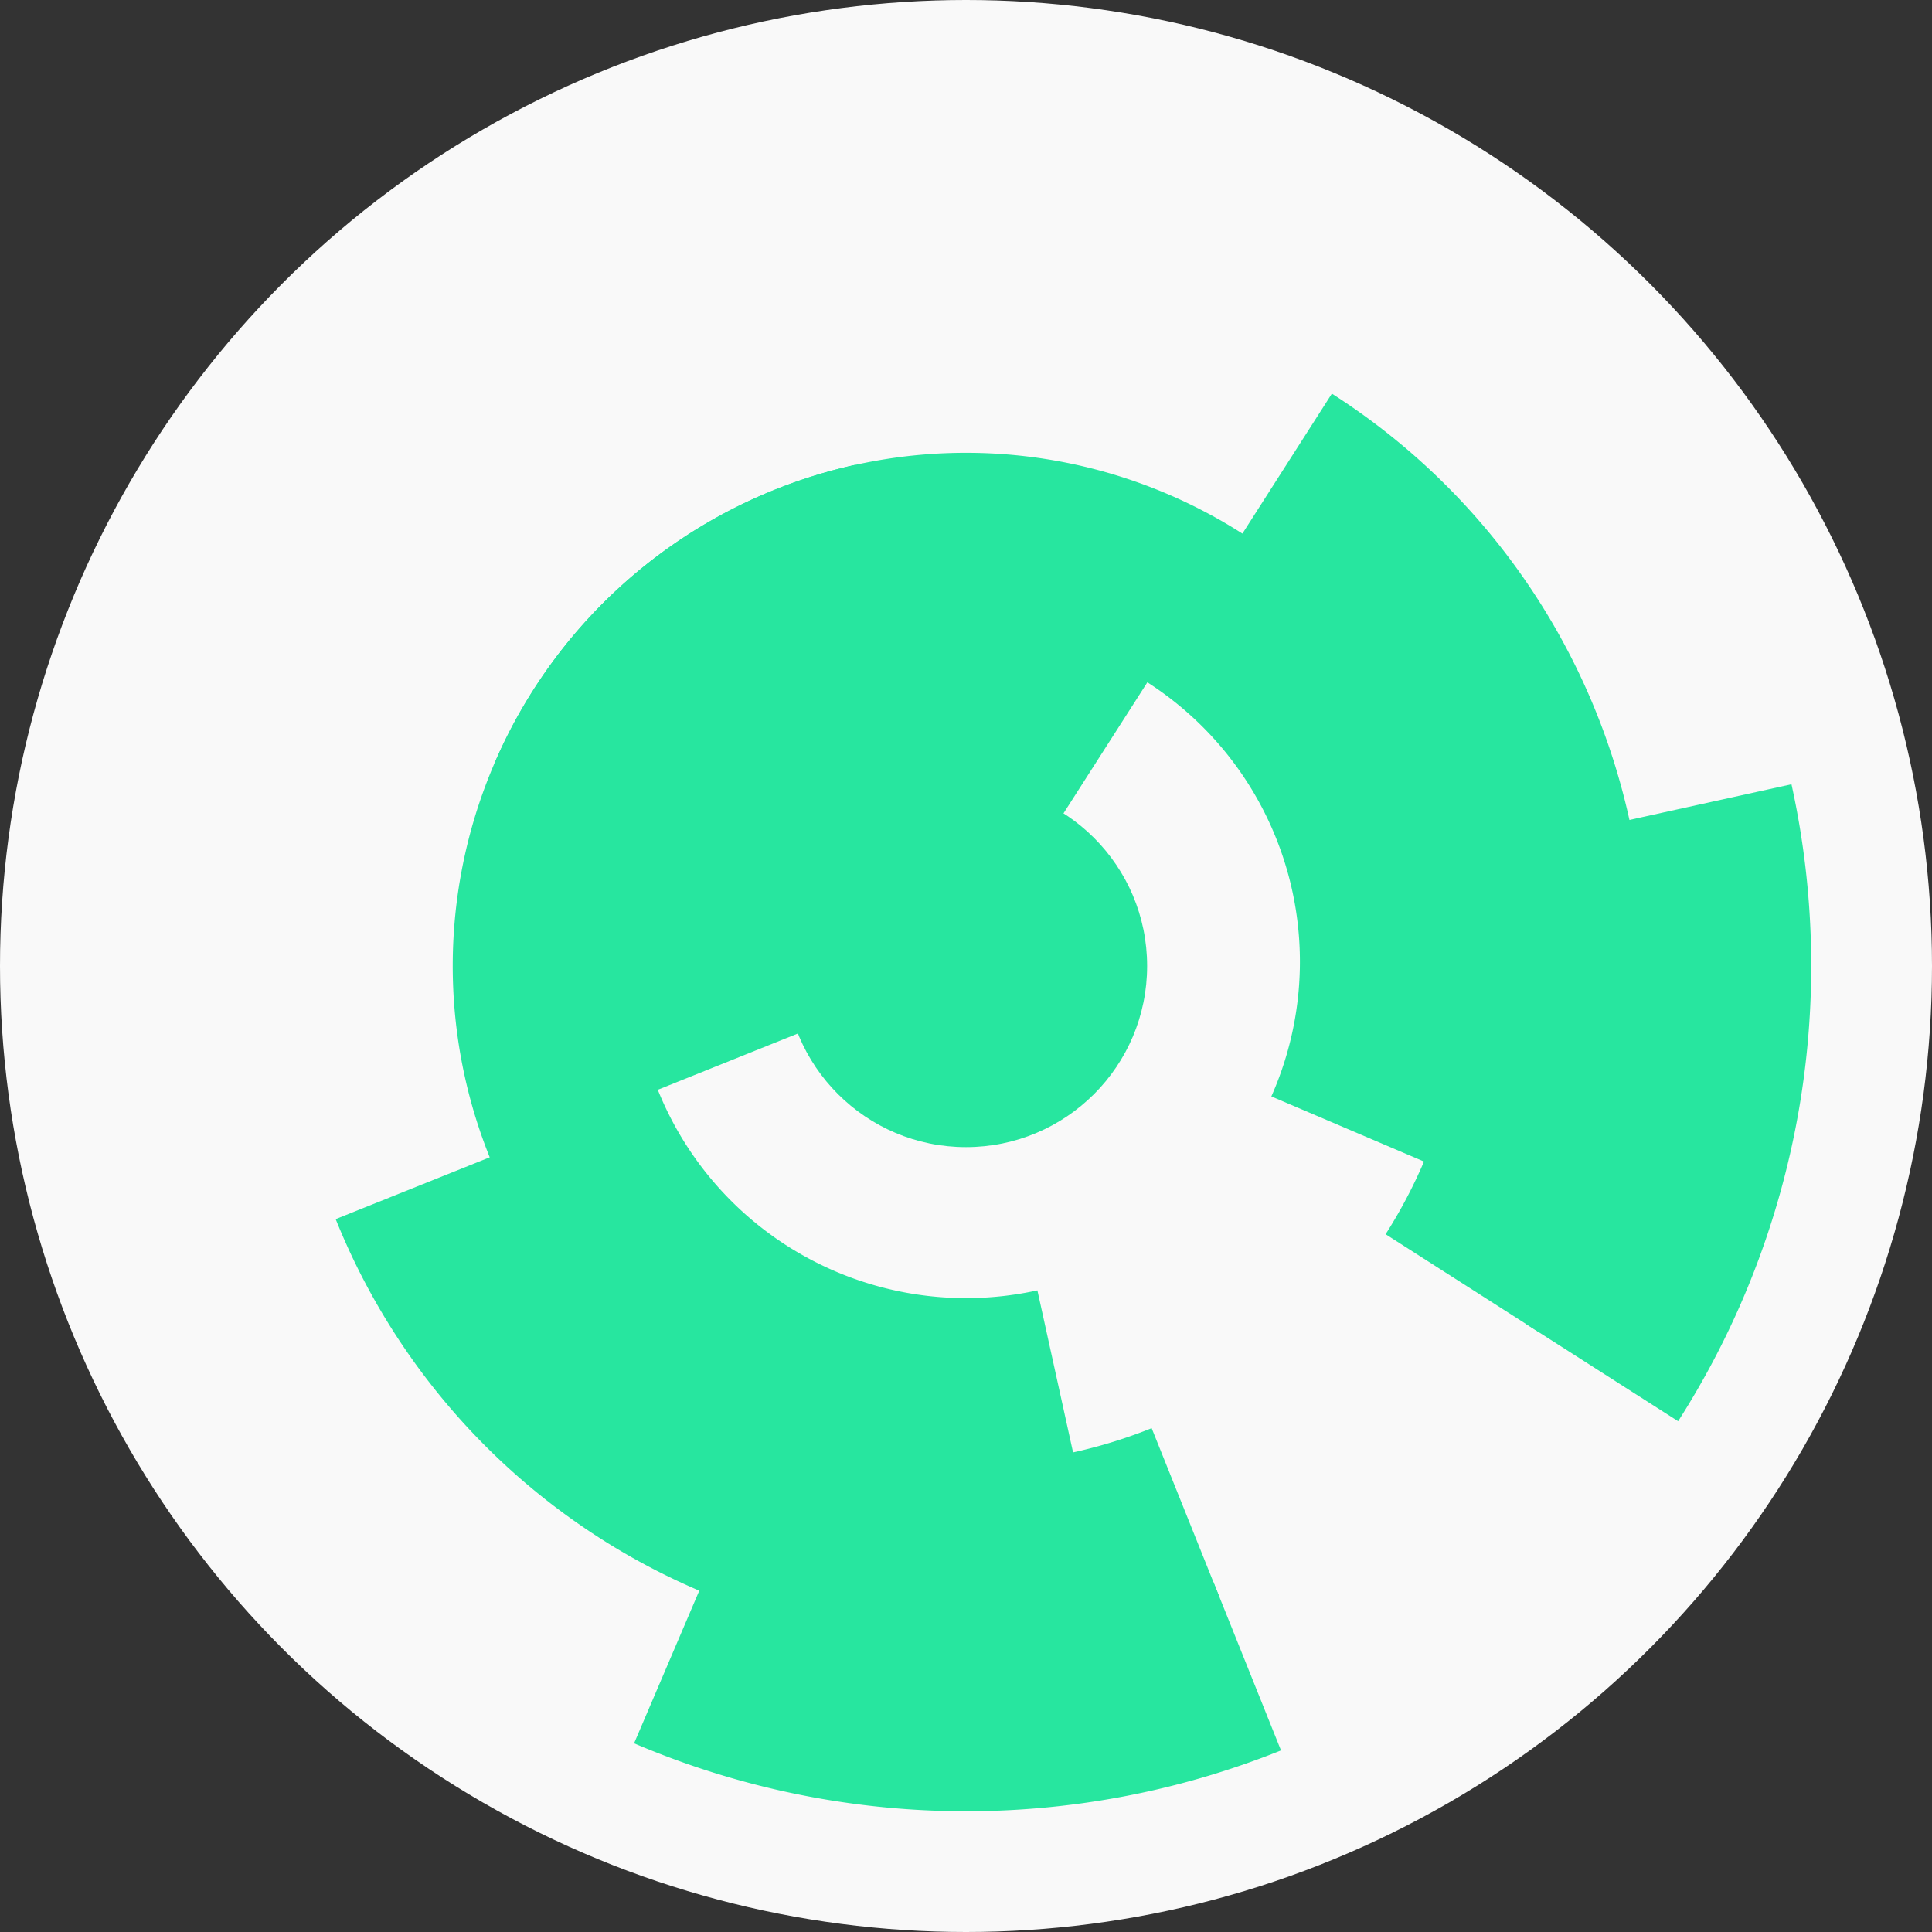 <?xml version="1.0" encoding="utf-8" ?>
<svg width="128" height="128" viewbox="0 0 128 128" xmlns="http://www.w3.org/2000/svg">
<rect width="100%" height="100%" fill="#333333" stroke="none"/>
<circle cx="64" cy="64" fill="#f9f9f9" r="64"/>
<path d="M 42.66 72.57 A 23 23 0 0 1 73.03 42.85 L 68.32 53.88 A 11 11 0 0 0 53.79 68.1 Z" fill="#27e69f"/>
<path d="M 41.54 68.94 A 23 23 0 0 1 76.39 44.62 L 69.92 54.73 A 11 11 0 0 0 53.26 66.36 Z" fill="#27e69f"/>
<path d="M 32.73 50.65 A 34 34 0 1 1 95.27 77.35 L 84.23 72.64 A 22 22 0 1 0 43.77 55.36 Z" fill="#27e69f"/>
<path d="M 71.31 97.21 A 34 34 0 1 1 56.69 30.79 L 59.27 42.51 A 22 22 0 1 0 68.73 85.49 Z" fill="#27e69f"/>
<path d="M 80.77 105.76 A 45 45 0 0 1 22.24 80.77 L 33.38 76.3 A 33 33 0 0 0 76.3 94.62 Z" fill="#27e69f"/>
<path d="M 88.24 26.08 A 45 45 0 0 1 101.92 88.24 L 91.8 81.77 A 33 33 0 0 0 81.77 36.2 Z" fill="#27e69f"/>
<path d="M 84.87 115.97 A 56 56 0 0 1 42.01 115.5 L 46.72 104.47 A 44 44 0 0 0 80.4 104.83 Z" fill="#27e69f"/>
<path d="M 118.69 51.96 A 56 56 0 0 1 111.18 94.16 L 101.07 87.7 A 44 44 0 0 0 106.97 54.54 Z" fill="#27e69f"/>
<circle cx="64" cy="64" fill="#27e69f" r="12"/>
</svg>